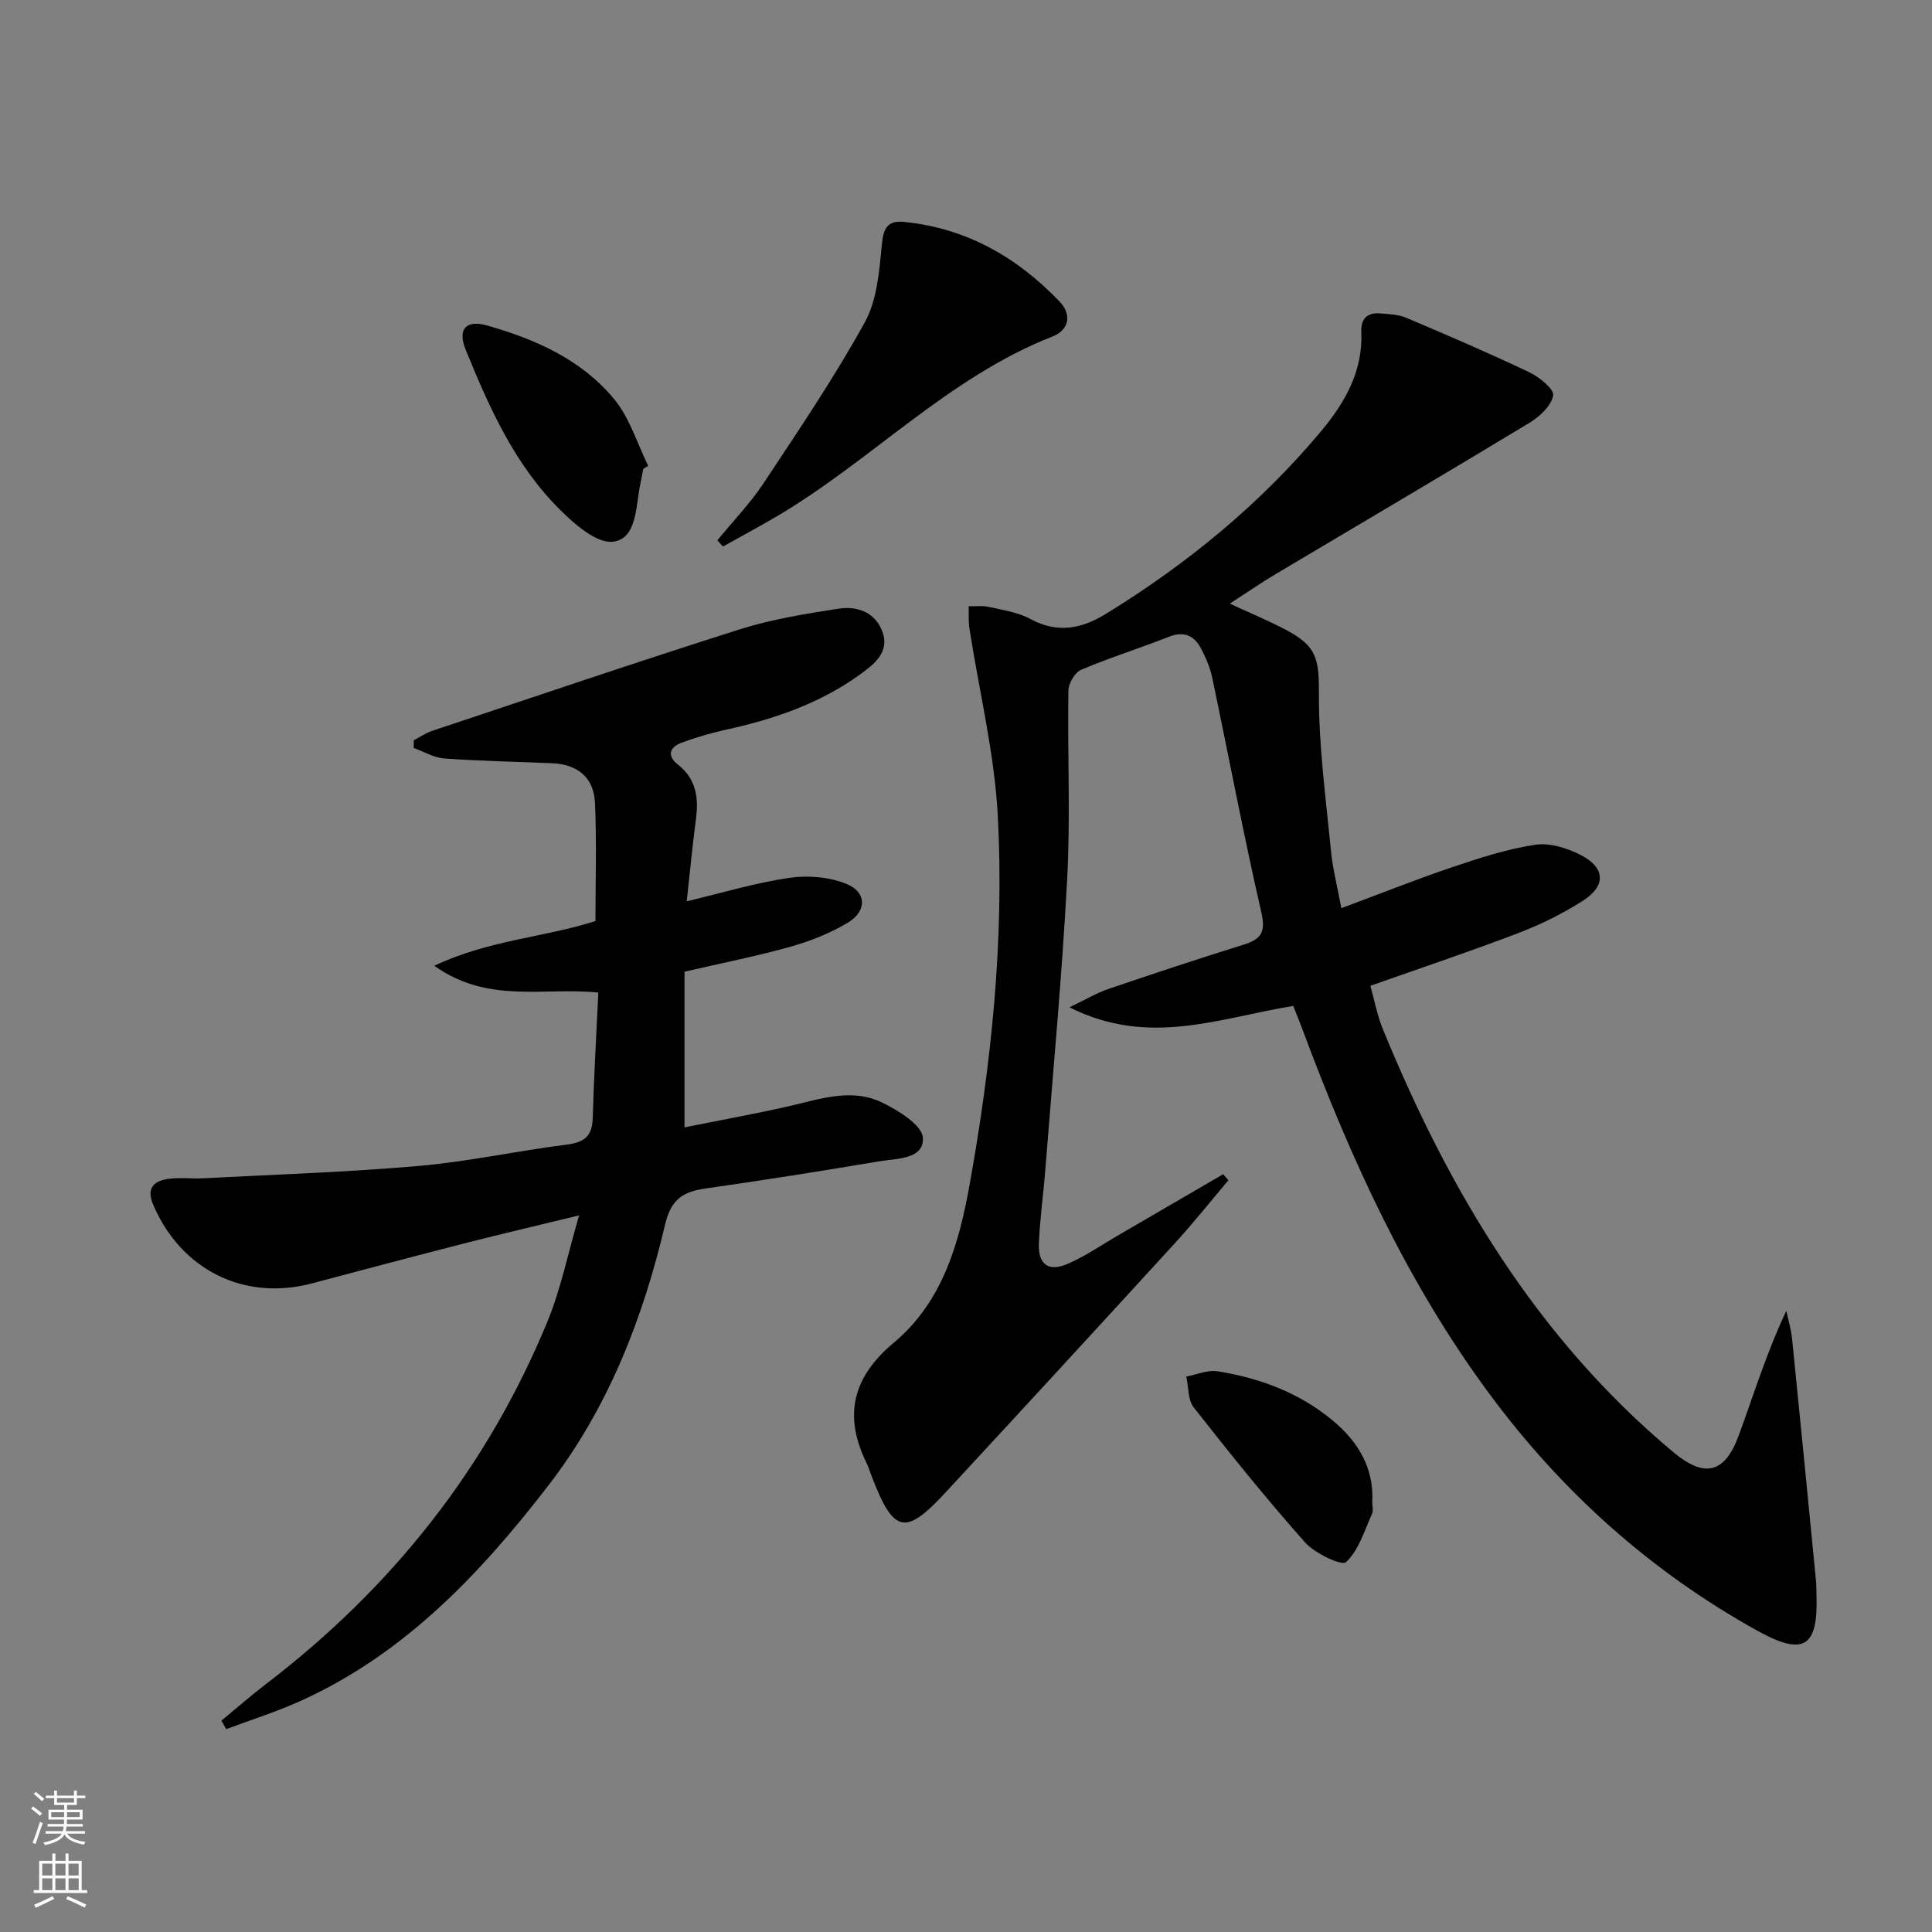 <svg enable-background="new 0 0 400 400" viewBox="0 0 400 400" xmlns="http://www.w3.org/2000/svg"><rect x="0" y="0" width="400" height="400" fill="#808080" stroke="none"/><g fill="#010000"><path d="m267.76 208.27c-15.11 2.41-29.82 8.61-46.34.28 3.49-1.67 5.67-2.98 8.02-3.78 9.27-3.16 18.57-6.24 27.92-9.15 3.6-1.12 4.77-2.45 3.8-6.67-3.71-16.14-6.77-32.43-10.18-48.64-.44-2.08-1.31-4.12-2.3-6.01-1.41-2.68-3.5-3.71-6.64-2.47-6.03 2.37-12.23 4.31-18.18 6.83-1.3.55-2.63 2.79-2.66 4.28-.21 12.99.44 26.02-.25 38.98-1.06 20.07-2.95 40.1-4.52 60.14-.4 5.14-1.13 10.26-1.34 15.4-.18 4.35 2 5.93 5.98 4.2 3.63-1.58 6.96-3.88 10.4-5.88 7.26-4.22 14.52-8.45 21.77-12.67.36.41.73.83 1.09 1.24-3.66 4.33-7.19 8.78-11.01 12.96-15.84 17.32-31.73 34.6-47.68 51.82-8.19 8.84-10.62 8.27-15.05-3.17-.42-1.09-.76-2.21-1.27-3.25-4.74-9.79-2.69-17.68 5.72-24.71 10.03-8.37 13.49-20.41 15.69-32.63 4.54-25.25 7.2-50.76 5.86-76.39-.68-13-3.87-25.87-5.87-38.81-.24-1.52-.12-3.1-.17-4.65 1.42.03 2.9-.16 4.26.15 2.9.66 6.01 1.1 8.56 2.5 5.57 3.05 10.65 1.97 15.57-1.06 16.85-10.35 32.01-22.78 44.7-37.98 4.8-5.76 8.58-12.33 8.2-20.37-.13-2.73 1.2-4.09 3.91-3.87 1.8.15 3.73.2 5.35.88 8.56 3.63 17.11 7.3 25.5 11.29 2.08.99 5.19 3.49 4.97 4.8-.37 2.13-2.77 4.38-4.88 5.66-17.49 10.59-35.12 20.94-52.69 31.41-2.99 1.78-5.85 3.76-9.38 6.04 4.16 1.93 7.88 3.48 11.43 5.33 6.76 3.53 7.03 6.17 7.02 13.7-.01 10.72 1.45 21.46 2.49 32.16.37 3.77 1.34 7.49 2.15 11.87 7.8-2.9 15.28-5.89 22.9-8.47 5.63-1.9 11.37-3.77 17.21-4.66 3-.46 6.64.67 9.46 2.12 5.1 2.63 5.27 6.38.45 9.46-4.16 2.67-8.7 4.91-13.32 6.68-9.91 3.79-19.99 7.16-30.69 10.94.81 2.86 1.4 6.07 2.61 9.03 13.72 33.5 31.9 63.96 60.11 87.52 6.42 5.36 10.62 4.48 13.53-3.41 3.14-8.52 5.78-17.22 9.87-25.85.41 1.92.99 3.82 1.19 5.76 1.69 16.67 3.31 33.34 4.94 50.01.1.99.08 2 .11 3 .37 10.78-2.51 12.84-12.15 7.51-22.15-12.27-40.61-28.83-55.67-49.23-16.86-22.82-28.51-48.28-38.36-74.68-.68-1.85-1.42-3.66-2.14-5.49z"/><path d="m85.67 153.26c1.26-.65 2.46-1.49 3.79-1.94 21.22-7.07 42.4-14.27 63.72-21.03 6.59-2.09 13.54-3.19 20.39-4.27 3.81-.6 7.55.68 9.07 4.63 1.68 4.36-1.67 6.88-4.6 9-8.36 6.06-17.93 9.29-27.93 11.47-3.06.67-6.1 1.58-9.04 2.67-2.5.93-2.97 2.75-.75 4.48 3.76 2.95 4.36 6.78 3.78 11.19-.71 5.38-1.22 10.78-1.92 17.14 7.49-1.78 14.29-3.84 21.24-4.85 3.85-.56 8.29-.2 11.85 1.26 4.2 1.72 4.23 5.65.25 8.03-3.64 2.18-7.74 3.8-11.84 4.96-7 1.97-14.15 3.37-21.96 5.18v32.23c7-1.41 14.25-2.72 21.42-4.34 6.48-1.46 13.06-3.9 19.47-.81 3.38 1.63 8.34 4.71 8.47 7.33.21 4.47-5.42 4.24-9.03 4.85-11.95 2-23.91 3.91-35.9 5.61-4.65.66-7.2 2.16-8.44 7.43-4.6 19.53-11.81 38.07-24.23 54.15-14.05 18.2-29.66 34.71-51.07 44.45-5.05 2.3-10.38 3.97-15.58 5.92-.33-.59-.66-1.18-.99-1.76 3.07-2.53 6.07-5.16 9.23-7.58 26.07-19.92 45.83-44.78 58.32-75.17 2.72-6.63 4.15-13.8 6.51-21.86-8.81 2.14-16.17 3.86-23.49 5.73-10.61 2.72-21.2 5.52-31.78 8.34-14.07 3.75-27.15-2.78-32.91-16.27-1.43-3.36.03-4.84 2.89-5.32 2.43-.4 4.98-.03 7.47-.16 14.9-.78 29.82-1.26 44.67-2.56 10.23-.89 20.33-3.12 30.53-4.4 3.62-.46 5.34-1.68 5.44-5.49.23-8.59.75-17.18 1.16-26-11.3-1.16-22.83 2.4-33.97-5.55 11.34-5.37 22.87-5.87 33.37-9.26 0-8.3.27-16.43-.1-24.53-.24-5.25-3.68-7.94-8.94-8.15-7.42-.3-14.86-.44-22.27-.98-2.15-.16-4.22-1.42-6.33-2.18.03-.52.03-1.05.03-1.59z"/><path d="m148.52 111.87c3.21-3.93 6.78-7.62 9.57-11.83 7.24-10.93 14.61-21.82 20.94-33.27 2.57-4.66 3.03-10.69 3.55-16.18.33-3.47 1.24-4.98 4.66-4.64 12.83 1.29 23.29 7.28 32.08 16.42 2.75 2.86 1.91 6-1.39 7.29-21.78 8.53-37.72 25.94-57.51 37.48-3.54 2.07-7.16 4.01-10.74 6.01-.38-.43-.77-.86-1.16-1.28z"/><path d="m133.18 97.08c-.25 1.29-.51 2.58-.75 3.88-.8 4.37-.75 10.61-5.49 11.19-3.35.42-7.87-3.52-10.89-6.51-9.41-9.28-14.74-21.19-19.63-33.22-1.75-4.3.07-6.26 4.44-5.03 10.04 2.85 19.56 7.08 26.31 15.26 3.21 3.88 4.74 9.15 7.03 13.79-.34.22-.68.43-1.02.64z"/><path d="m284.11 310.98c0 .83.27 1.78-.05 2.47-1.6 3.48-2.75 7.54-5.38 9.97-.89.83-6.45-1.8-8.48-4.08-8.02-9.02-15.59-18.45-23.05-27.95-1.23-1.57-1.06-4.23-1.54-6.39 2.16-.4 4.42-1.42 6.47-1.09 8.79 1.4 17.02 4.47 23.92 10.26 5.15 4.3 8.49 9.72 8.11 16.81z"/></g><path d="m6.44 374.46.42-.45c.65.47 1.27.95 1.85 1.44l-.45.49c-.65-.56-1.25-1.06-1.82-1.48m.93 7.33-.63-.26c.55-1.36 1.05-2.8 1.52-4.33.19.1.38.19.59.27-.46 1.29-.95 2.73-1.48 4.32m-.38-10.38.44-.42c.43.34 1.01.82 1.74 1.44l-.49.49c-.53-.51-1.09-1.01-1.69-1.51m2.5.35h1.72v-1.04h.59v1.04h3.52v-1.04h.59v1.04h1.75v.53h-1.75v1.42h-2.03v.97h3.22v2.03h-3.24c0 .35-.01.66-.03.93h3.32v.53h-3.37c-.03.27-.08.58-.15.94h3.96v.53h-3.71c.67.92 1.93 1.48 3.79 1.68-.13.24-.23.44-.29.59-2.13-.38-3.48-1.08-4.04-2.12-.43.97-1.77 1.72-4.03 2.23-.09-.19-.2-.37-.33-.55 2.1-.42 3.37-1.03 3.81-1.83h-3.36v-.53h3.58c.08-.29.13-.61.16-.94h-3.33v-.53h3.39c.02-.27.04-.58.04-.93h-3.23v-2.03h3.25v-.97h-2.07v-1.42h-1.73zm1.12 3.44v1h2.65c.01-.3.02-.44.01-.4v-.25-.35zm1.19-2h3.52v-.91h-3.52zm4.71 2h-2.63v.59c0 .15-.01.28-.01.4h2.64z" fill="#fbfcfa"/><path d="m13.56 383.74h.63v1.52h2.72v6.07h1.13v.6h-11.06v-.6h1.13v-6.07h2.73v-1.52h.63v1.52h2.1v-1.52zm-2.69 8.83.38.56c-1.24.63-2.53 1.25-3.85 1.85-.1-.21-.21-.42-.34-.63 1.36-.55 2.63-1.15 3.81-1.78m-2.13-4.27h2.1v-2.45h-2.1zm0 3.04h2.1v-2.46h-2.1zm2.72-3.04h2.1v-2.45h-2.1zm0 3.04h2.1v-2.46h-2.1zm6.07 3.6c-1.41-.71-2.7-1.3-3.86-1.78l.35-.56c1.45.62 2.75 1.19 3.84 1.72zm-1.25-9.09h-2.1v2.45h2.1zm-2.09 5.49h2.1v-2.46h-2.1z" fill="#fbfcfa"/></svg>